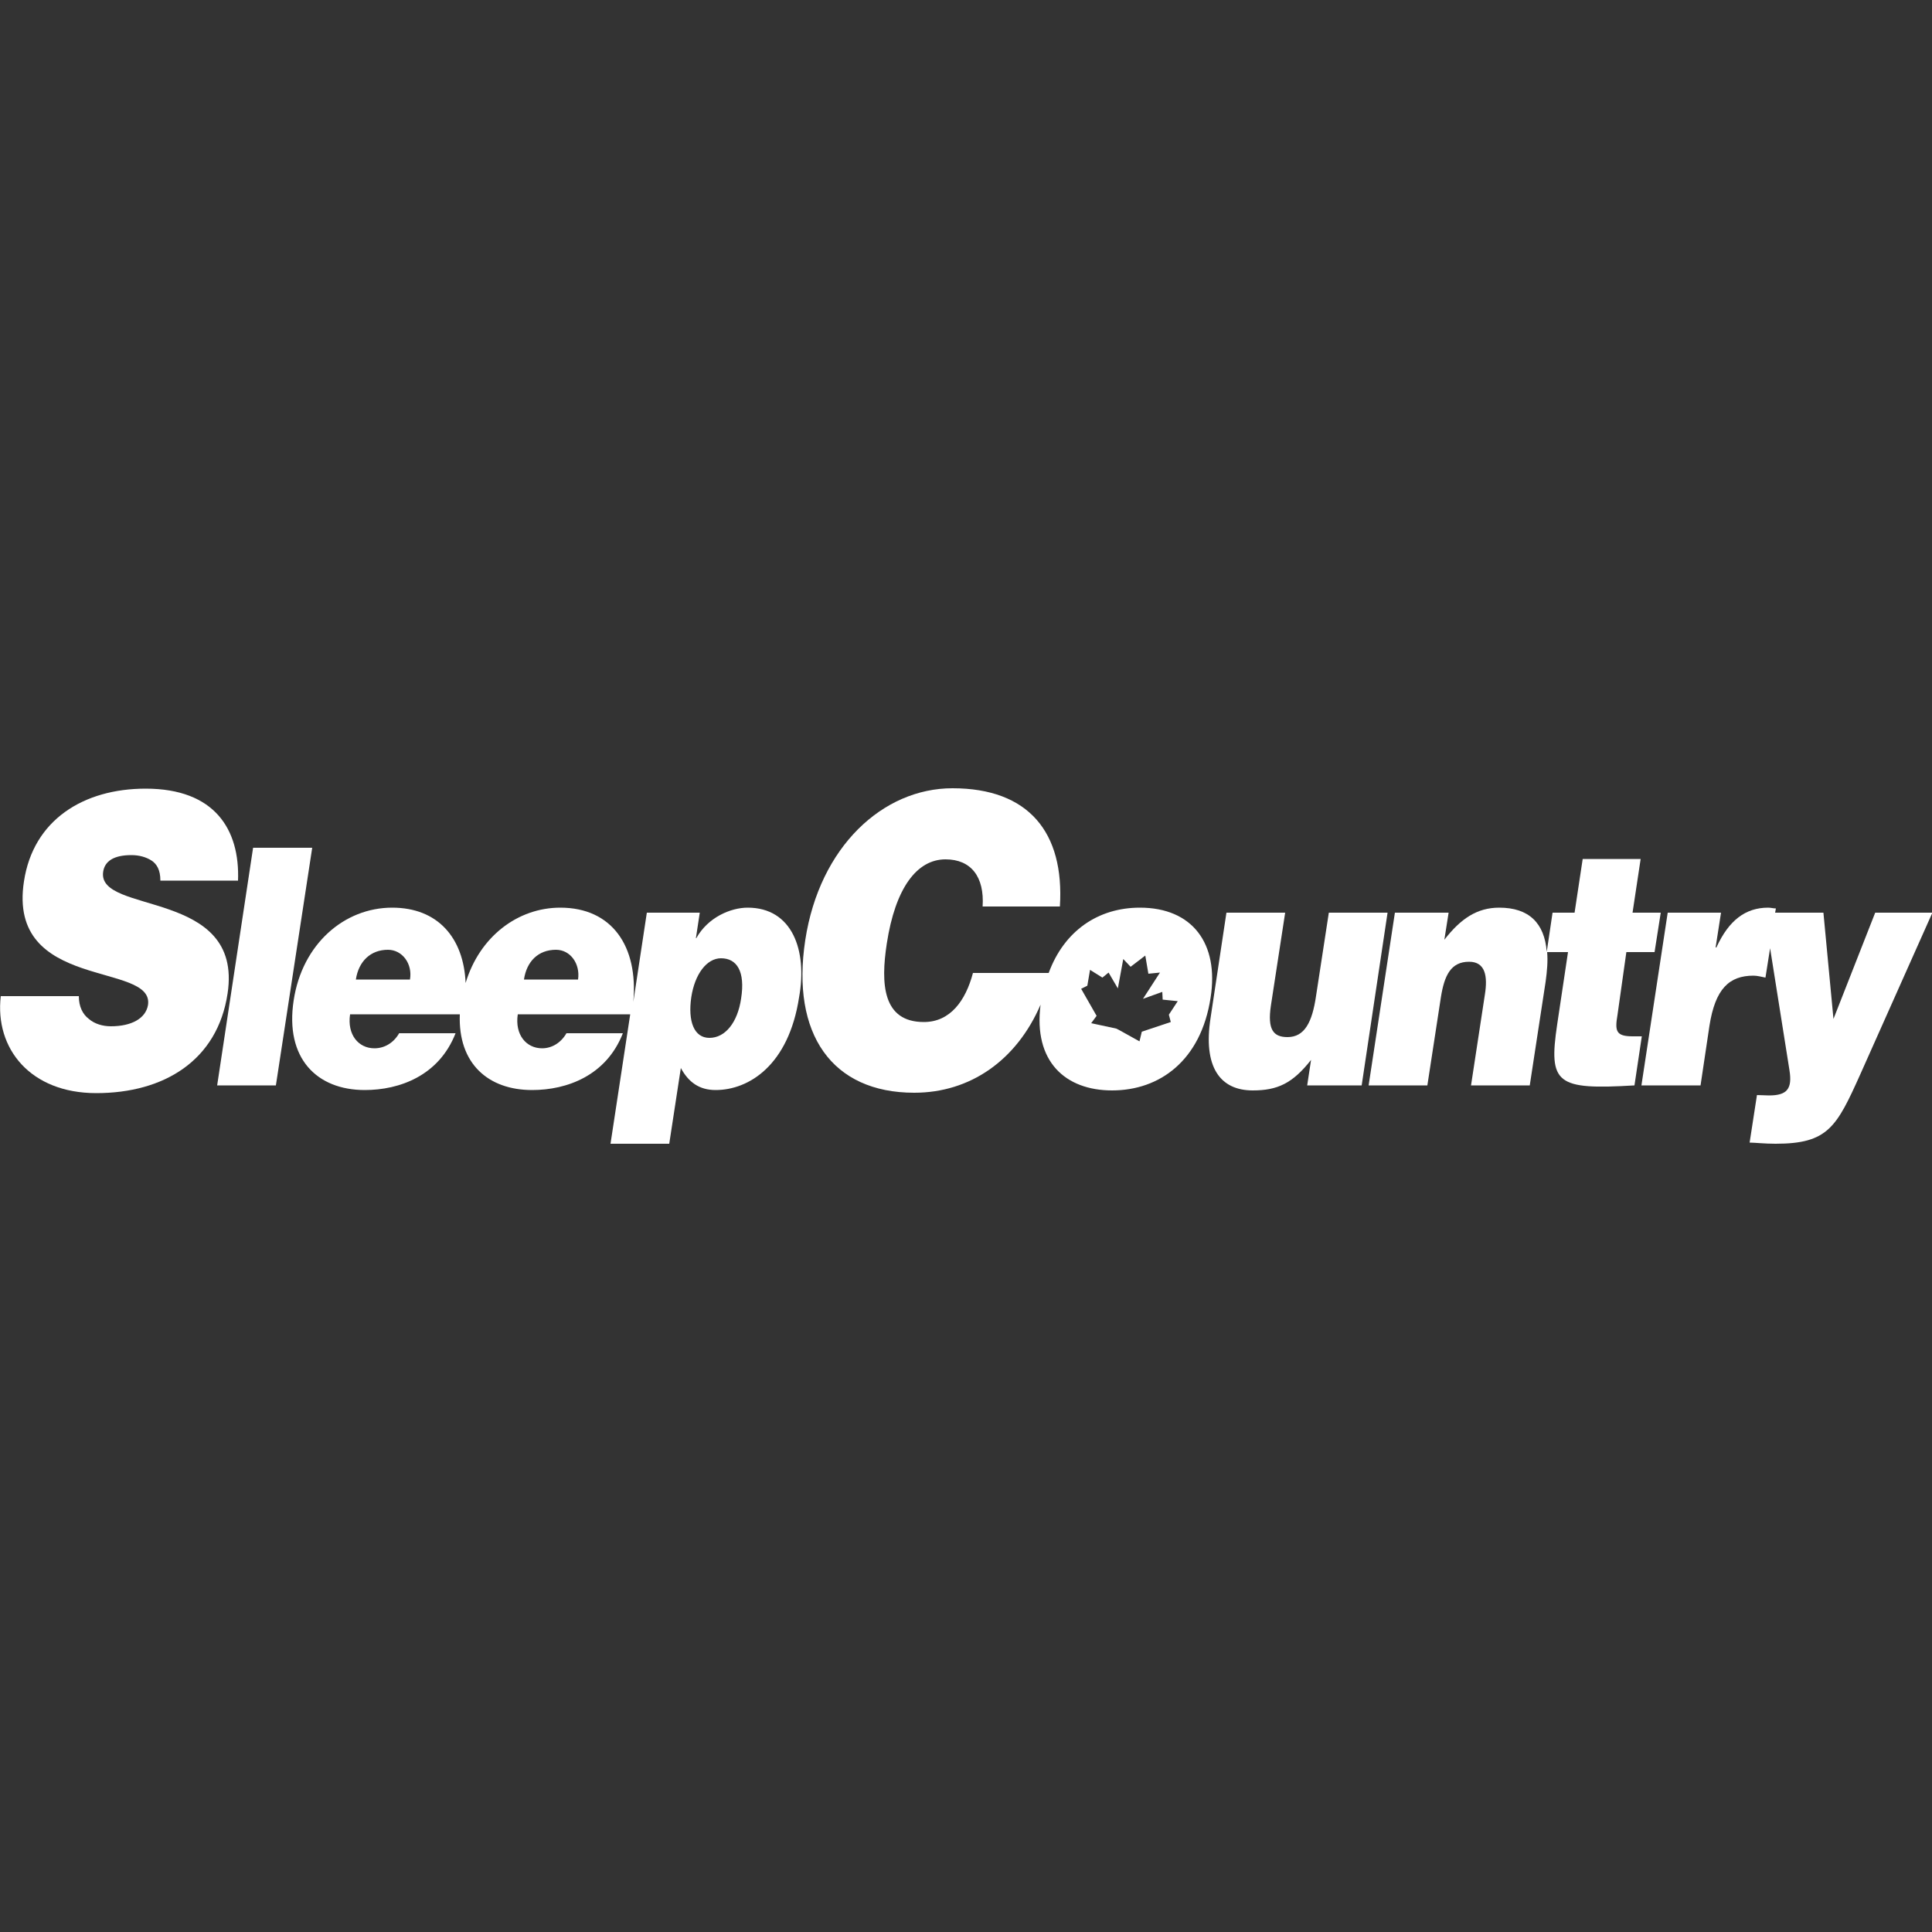 <?xml version="1.0" encoding="UTF-8"?>
<!-- Generator: Adobe Illustrator 27.9.0, SVG Export Plug-In . SVG Version: 6.00 Build 0)  -->
<svg xmlns="http://www.w3.org/2000/svg" xmlns:xlink="http://www.w3.org/1999/xlink" version="1.1" id="Layer_1" x="0px" y="0px" viewBox="0 0 500 500" style="enable-background:new 0 0 500 500;" xml:space="preserve">
<rect x="0" y="0" width="500" height="500" fill="#333333" stroke="none"/>
<style type="text/css">
	.st0{fill:#FFFFFF;}
</style>
<g>
	<path class="st0" d="M41.5,227.8c0-2.6-0.9-4.2-2.3-5.1c-1.4-0.9-3.2-1.4-5.2-1.4c-4.6,0-6.9,1.6-7.3,4.3   c-1.7,11.2,36.3,4.3,32.2,31.5c-2.6,17.3-16.4,25.8-34,25.8c-17,0-26.3-11.5-24.7-25.1h20.2c0,2.7,1,4.7,2.6,5.9   c1.5,1.3,3.6,1.9,5.7,1.9c5.3,0,9-2,9.6-5.5c1.7-11.3-36.5-3.5-32.1-32c2.4-15.9,15.4-24,31.5-24c17.9,0,24.4,10.6,23.9,23.8H41.5"></path>
	<polyline class="st0" points="56.2,280.9 65.5,219.4 80.8,219.4 71.4,280.9 56.2,280.9  "></polyline>
	<path class="st0" d="M191.8,258.4c-0.9,6.2-4.1,10.2-8.2,10.2c-4,0-5.6-4.3-4.7-10.5c0.9-6,4-10.1,7.7-10.1   C190.7,248,192.9,251.4,191.8,258.4 M149.6,253.5h-14c0.7-4.7,3.7-7.7,8.3-7.7C147.6,245.8,150.2,249.4,149.6,253.5z M106.1,253.5   h-14c0.7-4.7,3.8-7.7,8.3-7.7C104.1,245.8,106.8,249.4,106.1,253.5z M193.5,234.9c-4.4,0-10.3,2.5-13.3,7.9h-0.1l1-6.6h-13.7   l-3.5,23.1c1.3-14.4-5.5-24.4-18.9-24.4c-11,0-20.9,7.5-24.5,19.5c-0.5-11.7-7.2-19.5-19-19.5c-12.4,0-23.3,9.4-25.5,24   c-2.3,15,6,23.2,18.4,23.2c9,0,19.2-3.7,23.5-14.7h-14.6c-1.5,2.6-3.9,3.9-6.4,3.9c-4.1,0-7.1-3.5-6.3-8.8h28.4   c-0.5,12.8,7.4,19.6,18.7,19.6c9,0,19.2-3.7,23.5-14.7h-14.6c-1.5,2.6-3.9,3.9-6.3,3.9c-4.1,0-7.1-3.5-6.3-8.8h29.1l-5.1,33.5h15.2   l3-19.6c2,3.7,4.8,5.7,9,5.7c8.6,0,18.9-6.4,21.6-24C209,245.9,205,234.9,193.5,234.9"></path>
	<path class="st0" d="M352.4,280.9h-14.1l1-6.6c-4.8,6.1-8.7,7.9-15.1,7.9c-8.4,0-12.9-6-10.9-18.8l4.1-27.2h15.2l-3.7,24.1   c-0.9,6.1,0.6,8.1,4.3,8.1c4.4,0,6.4-3.8,7.4-10.7l3.3-21.5h15.2L352.4,280.9"></path>
	<path class="st0" d="M420.9,246.4h7.3l1.6-10.2h-7.3l2.1-13.9h-15l-2.1,13.9h-5.7l-1.5,10.1c-0.6-7.4-4.6-11.4-12.3-11.4   c-5.8,0-10,2.9-14.2,8.3l1.1-7h-13.9l-6.8,44.7h15.2l3.5-22.8c0.9-5.7,2.6-9.2,7.3-9.2c4.3,0,4.8,3.9,4.1,8.4l-3.6,23.6h15.2   l4.1-26.8c0.4-2.9,0.6-5.4,0.4-7.7h5.4l-2.8,18.7c-2.3,15.4-0.2,17,20,15.8l1.9-12.7h-2.4c-4.3,0-4.6-1.4-3.9-5.5L420.9,246.4"></path>
	<path class="st0" d="M485.3,236.2l-10.8,27.5l-2.6-27.5h-12.5l0.2-1.1c-0.7,0-1.3-0.2-2-0.2c-5.9,0-10.2,3.3-13.4,10.3h-0.2l1.4-9   h-13.8l-6.8,44.7h15.3l2.3-15.4c1.5-9.6,5.1-13,11.4-13c1,0,2.1,0.3,3.1,0.5l1.2-7.6l5,31.5c0.8,4.9-0.6,6.6-5.3,6.6   c-1,0-2-0.1-3.1-0.1l-1.9,12.3c1.2,0,3.9,0.3,6.7,0.3c13.6,0,15.8-4.3,22-18.1l18.6-41.7H485.3"></path>
	<path class="st0" d="M303,264.5l-7.5,2.5l-0.6,2.5l-5.4-3l-0.6-0.3l-6.5-1.4l1.4-1.9l-4-7l1.6-0.8l0.7-4.1l3.2,2l1.6-1.3l2.4,4.1   l1.4-7.6l1.9,2l3.8-2.9l0.8,4.7l3-0.3l-4.4,6.8l5-1.8l0.1,2l3.9,0.4l-2.3,3.5L303,264.5 M295,234.9c-10.8,0-19.6,6-23.6,16.9h-19.6   c-1.9,7.2-5.9,12.7-12.7,12.7c-10.7,0-11.2-9.9-9.6-20.3c2.2-14.4,7.8-21.8,15.2-21.8c6.6,0,10.1,4.5,9.6,12.2h20   c1.2-19.2-8.1-30.6-27.8-30.6c-18,0-34.4,15.1-38.1,39.3c-3.7,24.3,6.9,39.5,28.2,39.5c14.5,0,26.5-8.4,32.7-22.8   c-1.9,14.7,6.4,22.2,18.5,22.2c12.3,0,23-7.7,25.5-24C315.5,244.2,308.6,234.9,295,234.9"></path>
</g>
</svg>
